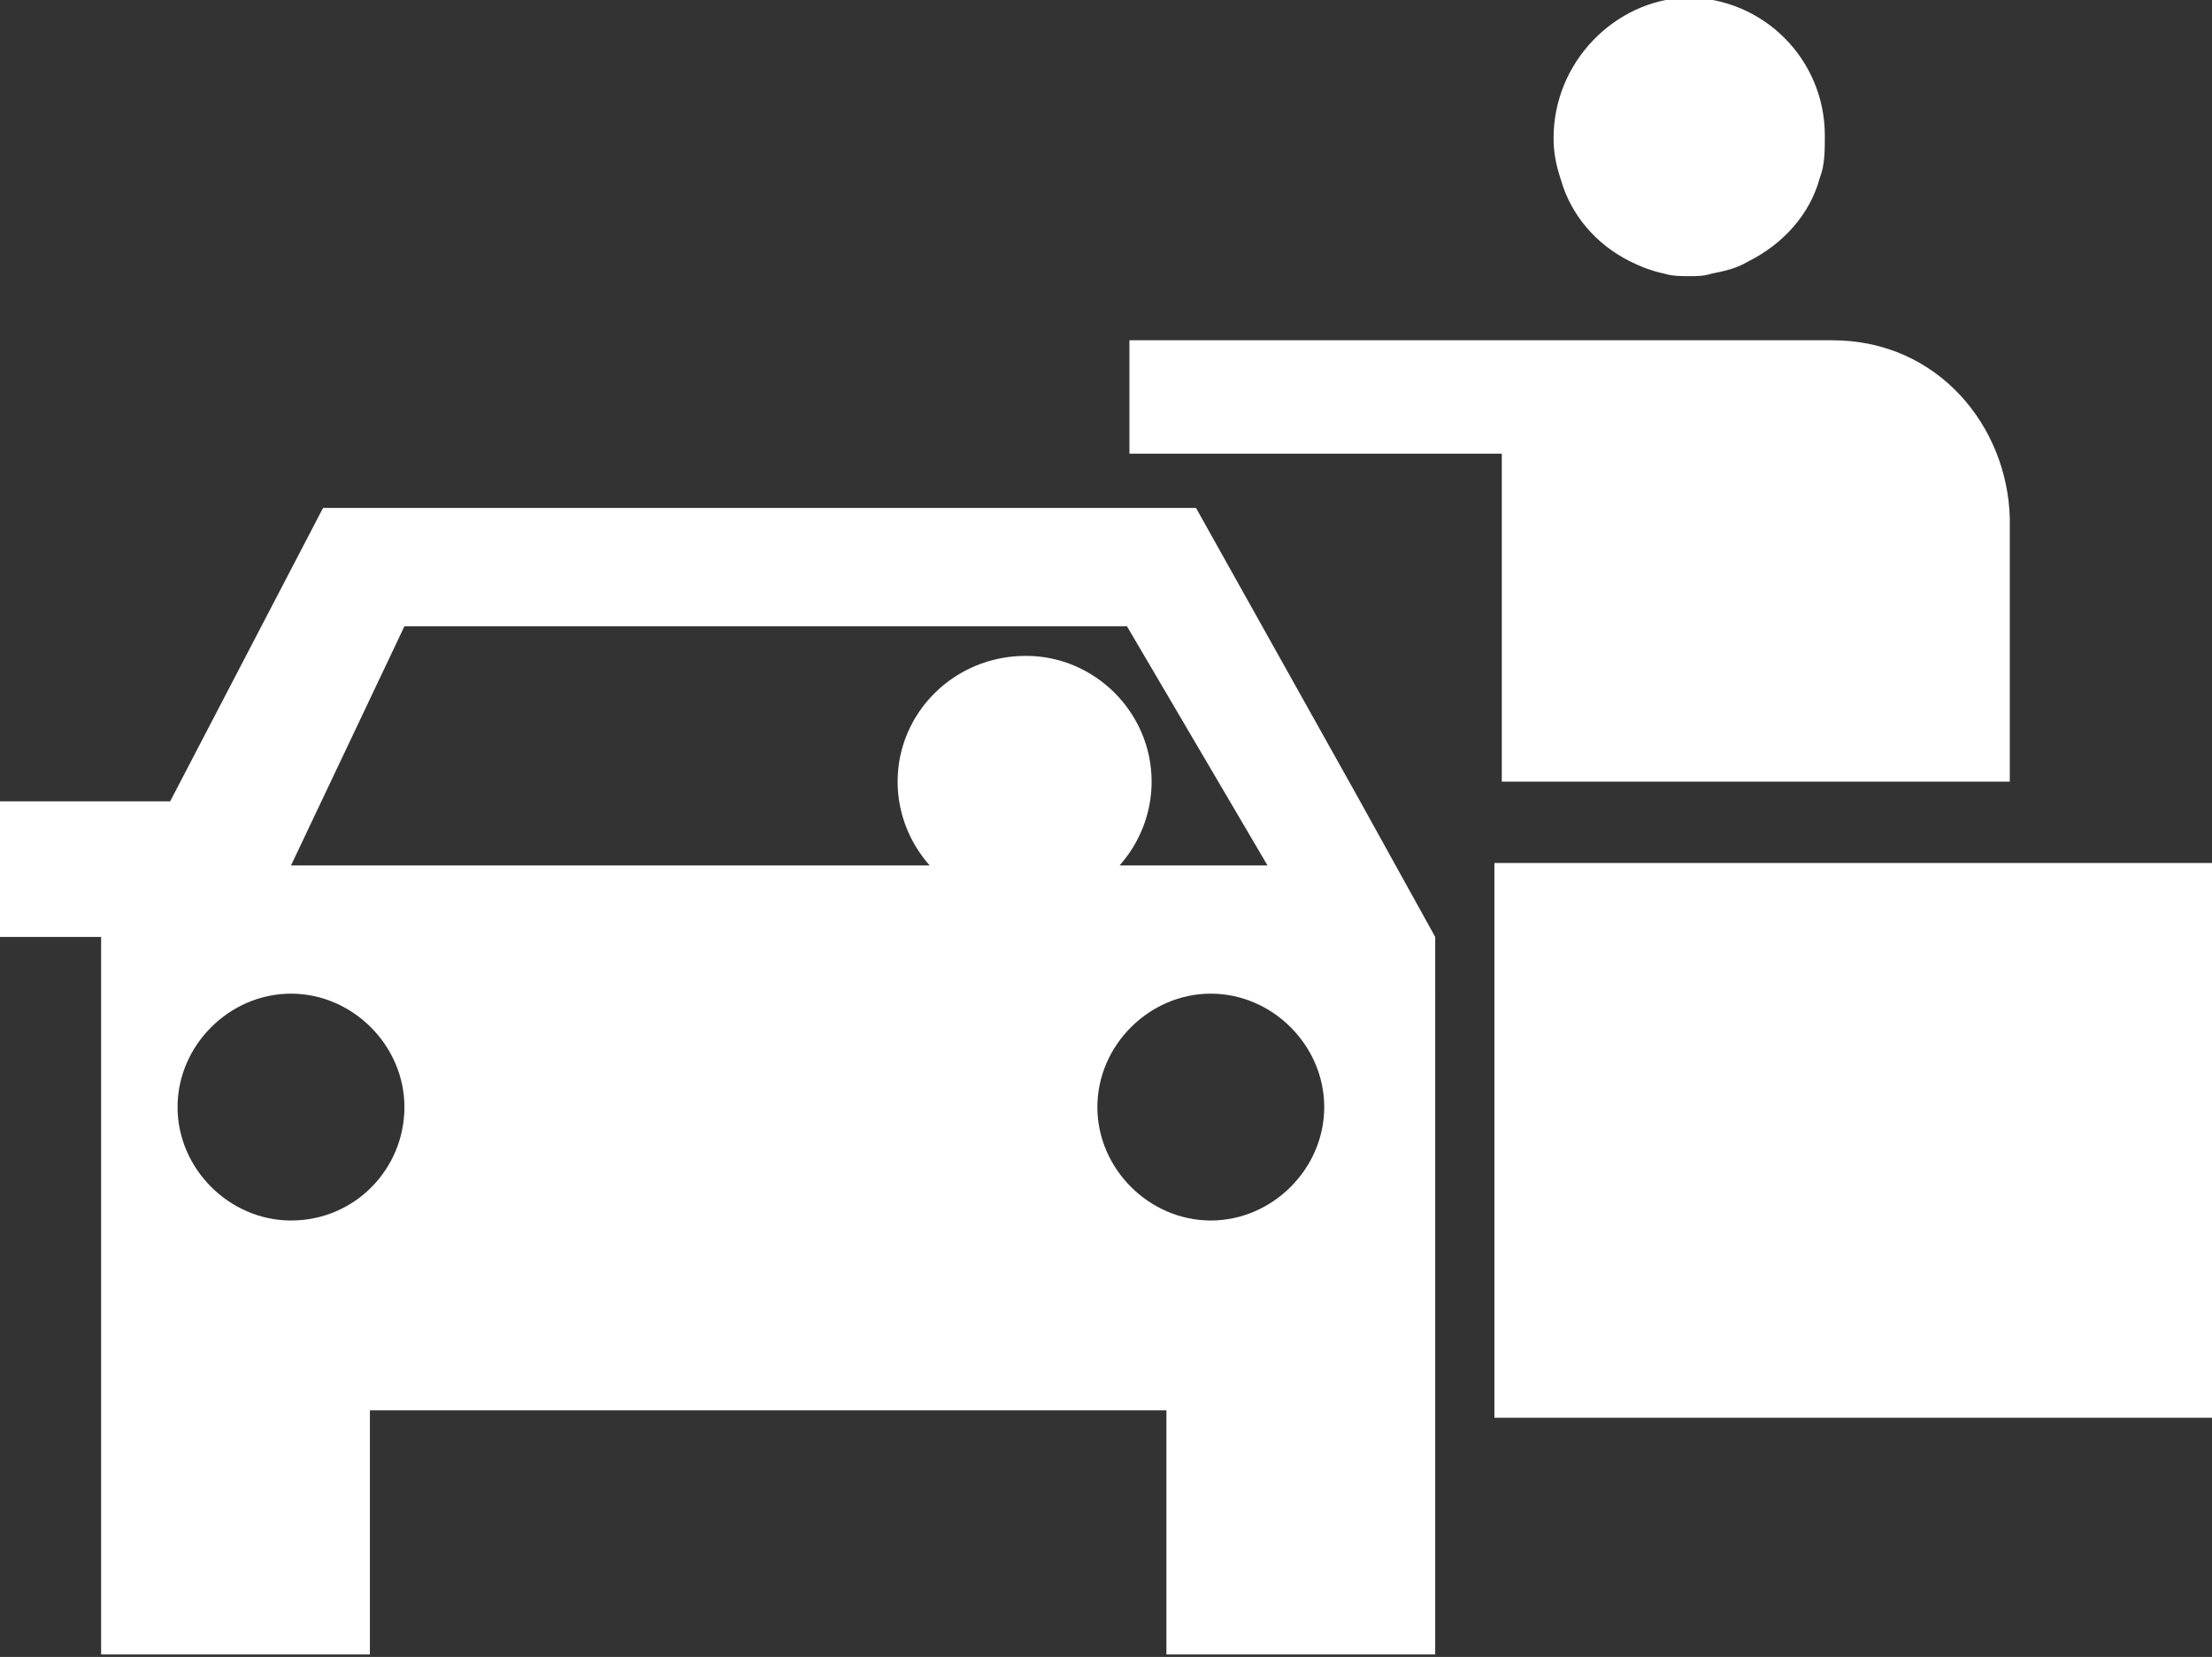 <?xml version="1.0" encoding="utf-8"?>
<!-- Generator: Adobe Illustrator 21.0.0, SVG Export Plug-In . SVG Version: 6.00 Build 0)  -->
<svg version="1.1" id="Layer_1" xmlns="http://www.w3.org/2000/svg" xmlns:xlink="http://www.w3.org/1999/xlink" x="0px" y="0px"
	 viewBox="0 0 89.7 67.2" style="enable-background:new 0 0 89.7 67.2;" xml:space="preserve">
<rect x="0" y="0" width="89.7" height="67.2" fill="#333333" stroke="none"/>
<path fill="#ffffff" d="M48.5,20.6H13.1L6.9,32.5H0V38h4.1v15.7v3.5v9.9H15v-9.9h32.3v9.9h10.9v-9.9v-3.5V38l-3.1-5.6L48.5,20.6z M11.8,49.5
	c-2.5,0-4.6-2.1-4.6-4.6c0-2.5,2.1-4.6,4.6-4.6s4.6,2.1,4.6,4.6C16.4,47.4,14.4,49.5,11.8,49.5z M36.4,31.7c0,1.3,0.5,2.5,1.3,3.4
	H11.8l4.6-9.7h29.3l5.7,9.7h-6c0.8-0.9,1.3-2.1,1.3-3.4c0-2.8-2.3-5.1-5.1-5.1C38.7,26.6,36.4,28.9,36.4,31.7z M49.1,49.5
	c-2.5,0-4.6-2.1-4.6-4.6c0-2.5,2.1-4.6,4.6-4.6c2.5,0,4.6,2.1,4.6,4.6C53.7,47.4,51.6,49.5,49.1,49.5z"/>
<rect fill="#ffffff" x="60.6" y="35" width="29.1" height="22.5"/>
<path fill="#ffffff" d="M66.1,10.6c0.4,0.2,0.9,0.4,1.4,0.5c0.3,0.1,0.7,0.1,1,0.1c0.3,0,0.6,0,0.9-0.1c0.5-0.1,1-0.2,1.5-0.5
	c1.4-0.7,2.5-1.9,2.9-3.4c0.2-0.5,0.2-1.1,0.2-1.7c0-3.1-2.5-5.6-5.6-5.6C65.5,0,63,2.5,63,5.6c0,0.6,0.1,1.1,0.3,1.7
	C63.7,8.7,64.7,9.9,66.1,10.6z"/>
<path fill="#ffffff" d="M60.9,31.7h15.4h5.2h0V21.2c0-0.1,0-0.1,0-0.2c-0.1-3.7-2.9-7.2-7.2-7.2l-9.4,0H45.8v4.6h15.1V31.7z"/>
</svg>
